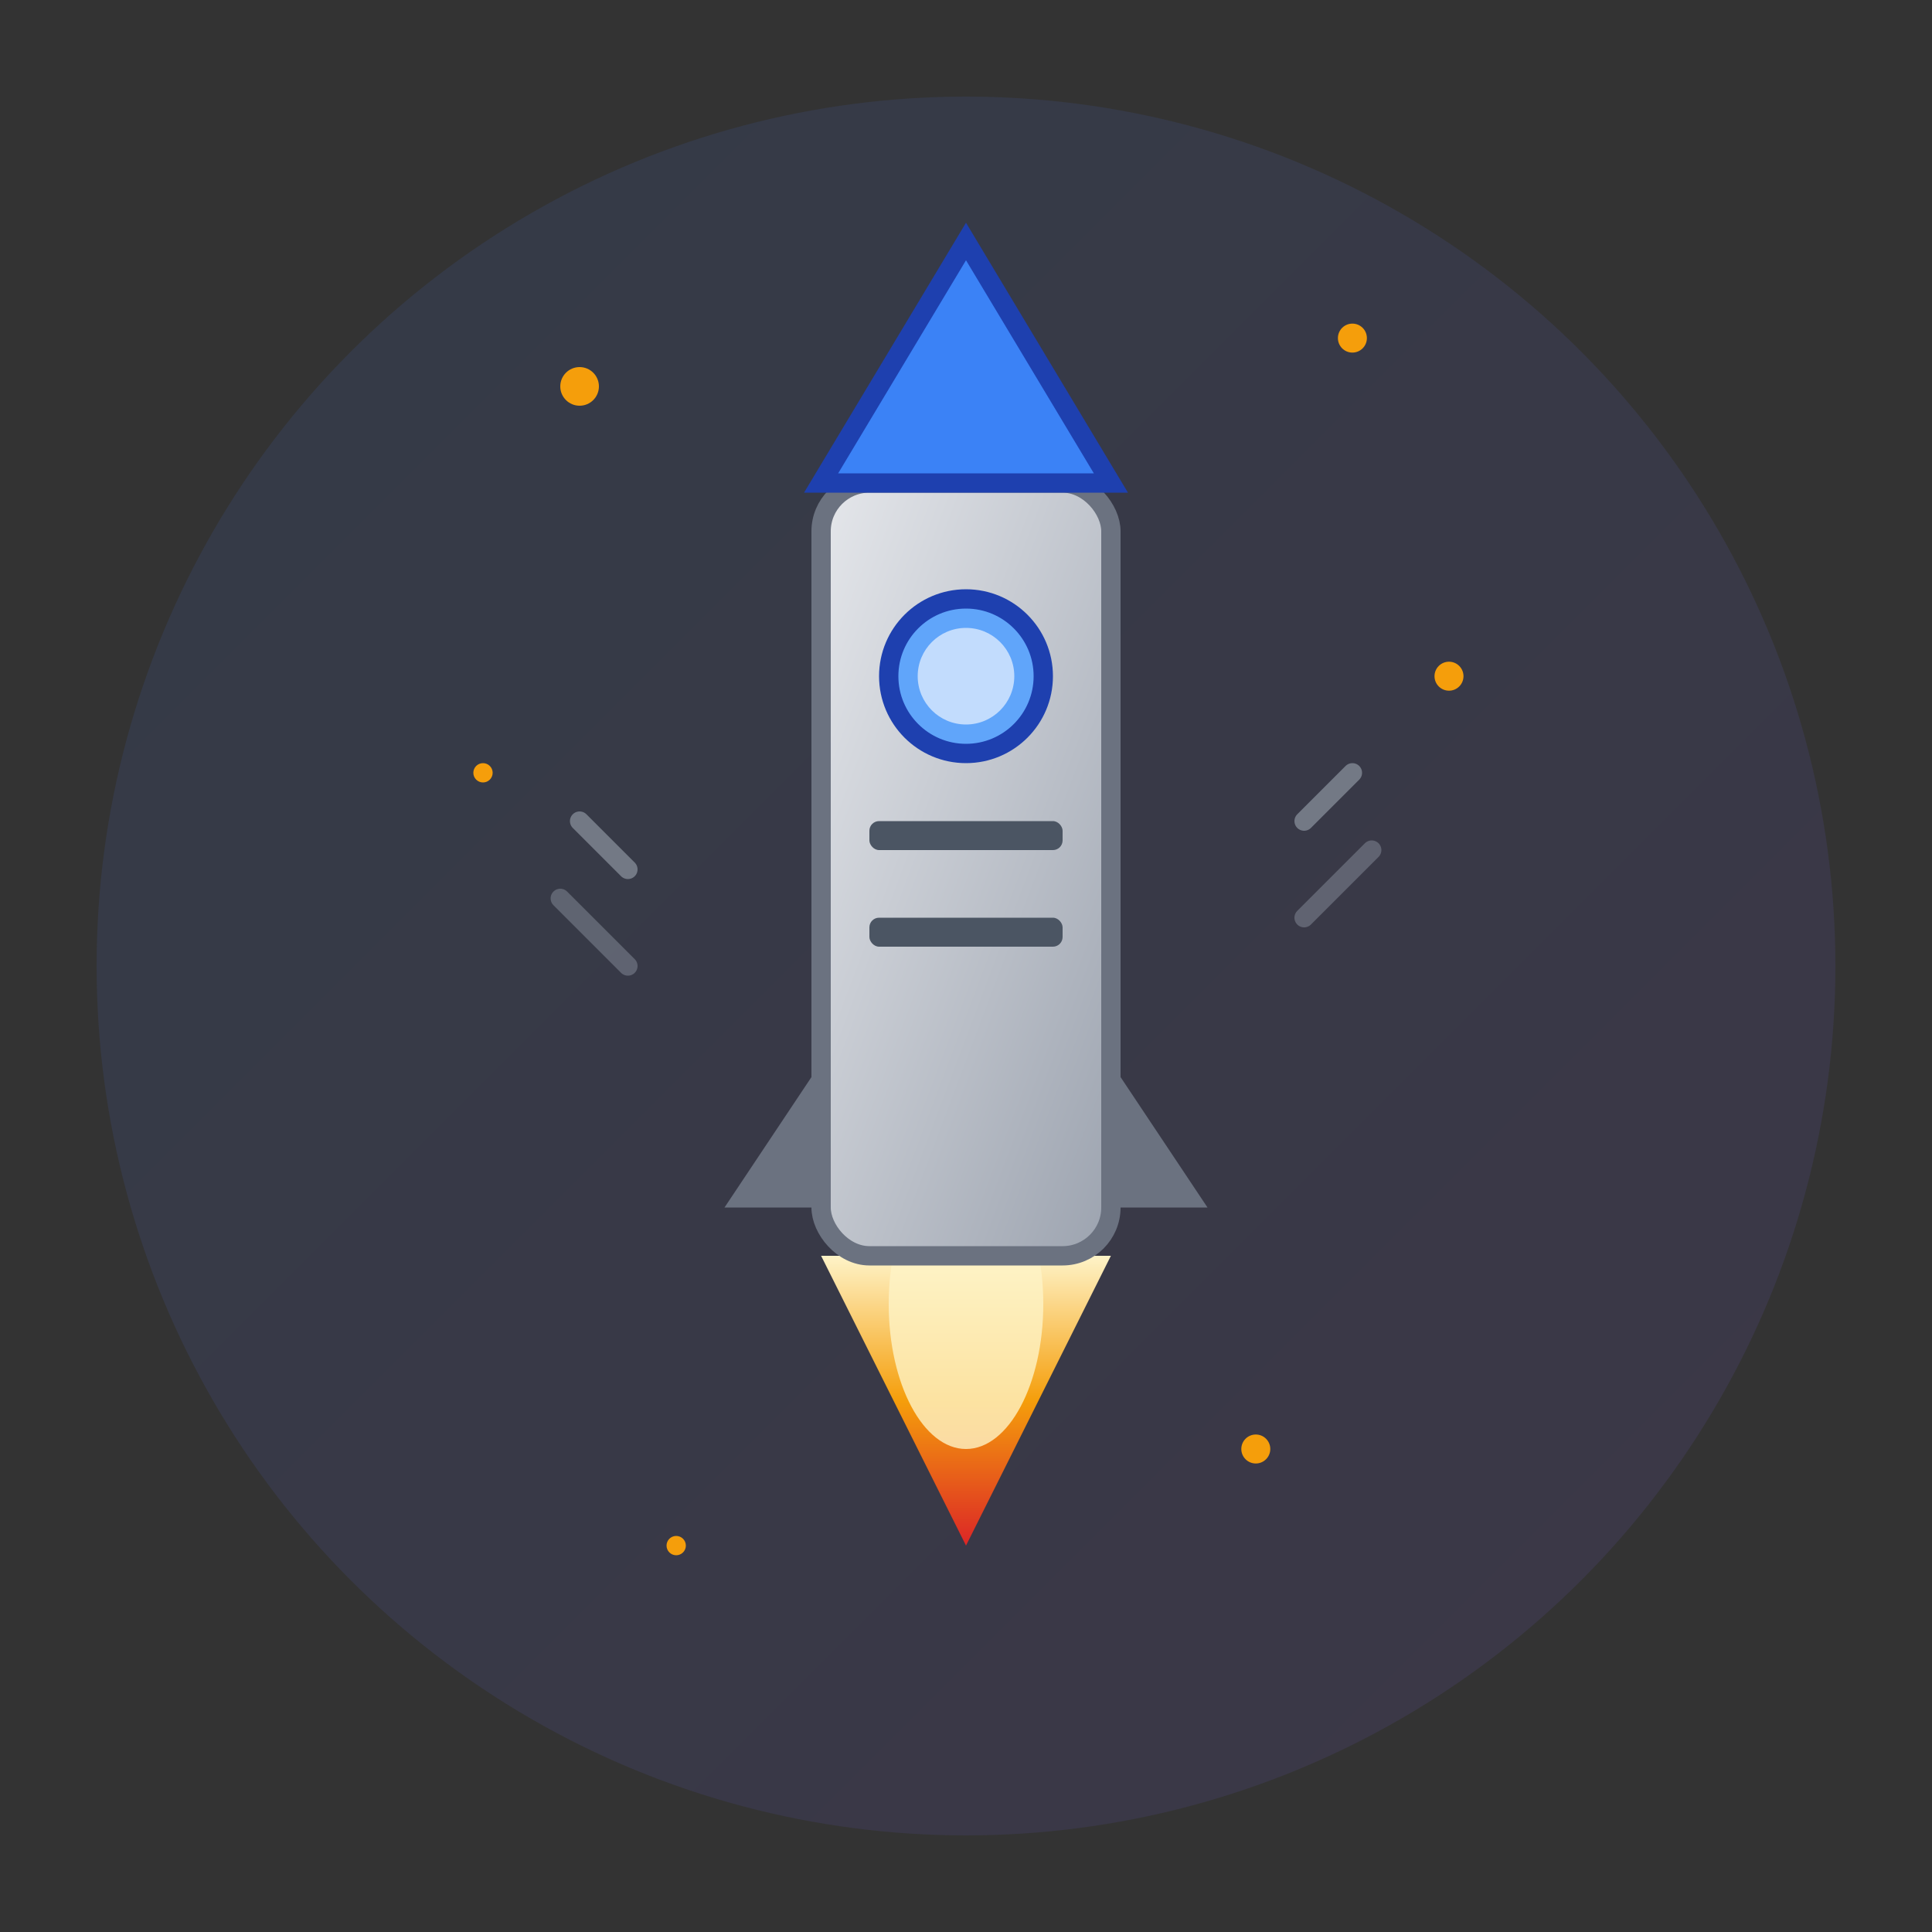 <svg width="200" height="200" viewBox="0 0 200 200" xmlns="http://www.w3.org/2000/svg">
  <rect x="0" y="0" width="200" height="200" fill="#333333" stroke="none"/>
  <!-- Background circle -->
  <circle cx="100" cy="100" r="90" fill="url(#bgGradient)" opacity="0.1"/>

  <!-- Definitions for gradients -->
  <defs>
    <!-- Background gradient -->
    <linearGradient id="bgGradient" x1="0%" y1="0%" x2="100%" y2="100%">
      <stop offset="0%" style="stop-color:#3B82F6;stop-opacity:1" />
      <stop offset="100%" style="stop-color:#8B5CF6;stop-opacity:1" />
    </linearGradient>

    <!-- Rocket body gradient -->
    <linearGradient id="rocketGradient" x1="0%" y1="0%" x2="100%" y2="100%">
      <stop offset="0%" style="stop-color:#E5E7EB;stop-opacity:1" />
      <stop offset="100%" style="stop-color:#9CA3AF;stop-opacity:1" />
    </linearGradient>

    <!-- Fire gradient -->
    <linearGradient id="fireGradient" x1="0%" y1="0%" x2="0%" y2="100%">
      <stop offset="0%" style="stop-color:#FEF3C7;stop-opacity:1" />
      <stop offset="50%" style="stop-color:#F59E0B;stop-opacity:1" />
      <stop offset="100%" style="stop-color:#DC2626;stop-opacity:1" />
    </linearGradient>
  </defs>

  <!-- Rocket fire/exhaust -->
  <path d="M85 130 L100 160 L115 130 Z" fill="url(#fireGradient)"/>
  <ellipse cx="100" cy="135" rx="8" ry="15" fill="#FEF3C7" opacity="0.8"/>

  <!-- Rocket body -->
  <rect x="85" y="50" width="30" height="80" rx="5" fill="url(#rocketGradient)" stroke="#6B7280" stroke-width="2"/>

  <!-- Rocket tip -->
  <path d="M85 50 L100 25 L115 50 Z" fill="#3B82F6" stroke="#1E40AF" stroke-width="2"/>

  <!-- Rocket fins -->
  <path d="M85 110 L75 125 L85 125 Z" fill="#6B7280"/>
  <path d="M115 110 L125 125 L115 125 Z" fill="#6B7280"/>

  <!-- Window -->
  <circle cx="100" cy="70" r="8" fill="#60A5FA" stroke="#1E40AF" stroke-width="2"/>
  <circle cx="100" cy="70" r="5" fill="#DBEAFE" opacity="0.8"/>

  <!-- Details on rocket body -->
  <rect x="90" y="85" width="20" height="3" rx="1" fill="#4B5563"/>
  <rect x="90" y="95" width="20" height="3" rx="1" fill="#4B5563"/>

  <!-- Stars around rocket for space effect -->
  <circle cx="60" cy="40" r="2" fill="#F59E0B"/>
  <circle cx="140" cy="35" r="1.5" fill="#F59E0B"/>
  <circle cx="50" cy="80" r="1" fill="#F59E0B"/>
  <circle cx="150" cy="70" r="1.5" fill="#F59E0B"/>
  <circle cx="70" cy="160" r="1" fill="#F59E0B"/>
  <circle cx="130" cy="150" r="1.5" fill="#F59E0B"/>

  <!-- Motion lines to show upward movement -->
  <path d="M65 90 L60 85" stroke="#9CA3AF" stroke-width="2" stroke-linecap="round" opacity="0.6"/>
  <path d="M65 100 L58 93" stroke="#9CA3AF" stroke-width="2" stroke-linecap="round" opacity="0.4"/>
  <path d="M135 85 L140 80" stroke="#9CA3AF" stroke-width="2" stroke-linecap="round" opacity="0.6"/>
  <path d="M135 95 L142 88" stroke="#9CA3AF" stroke-width="2" stroke-linecap="round" opacity="0.4"/>
</svg>
